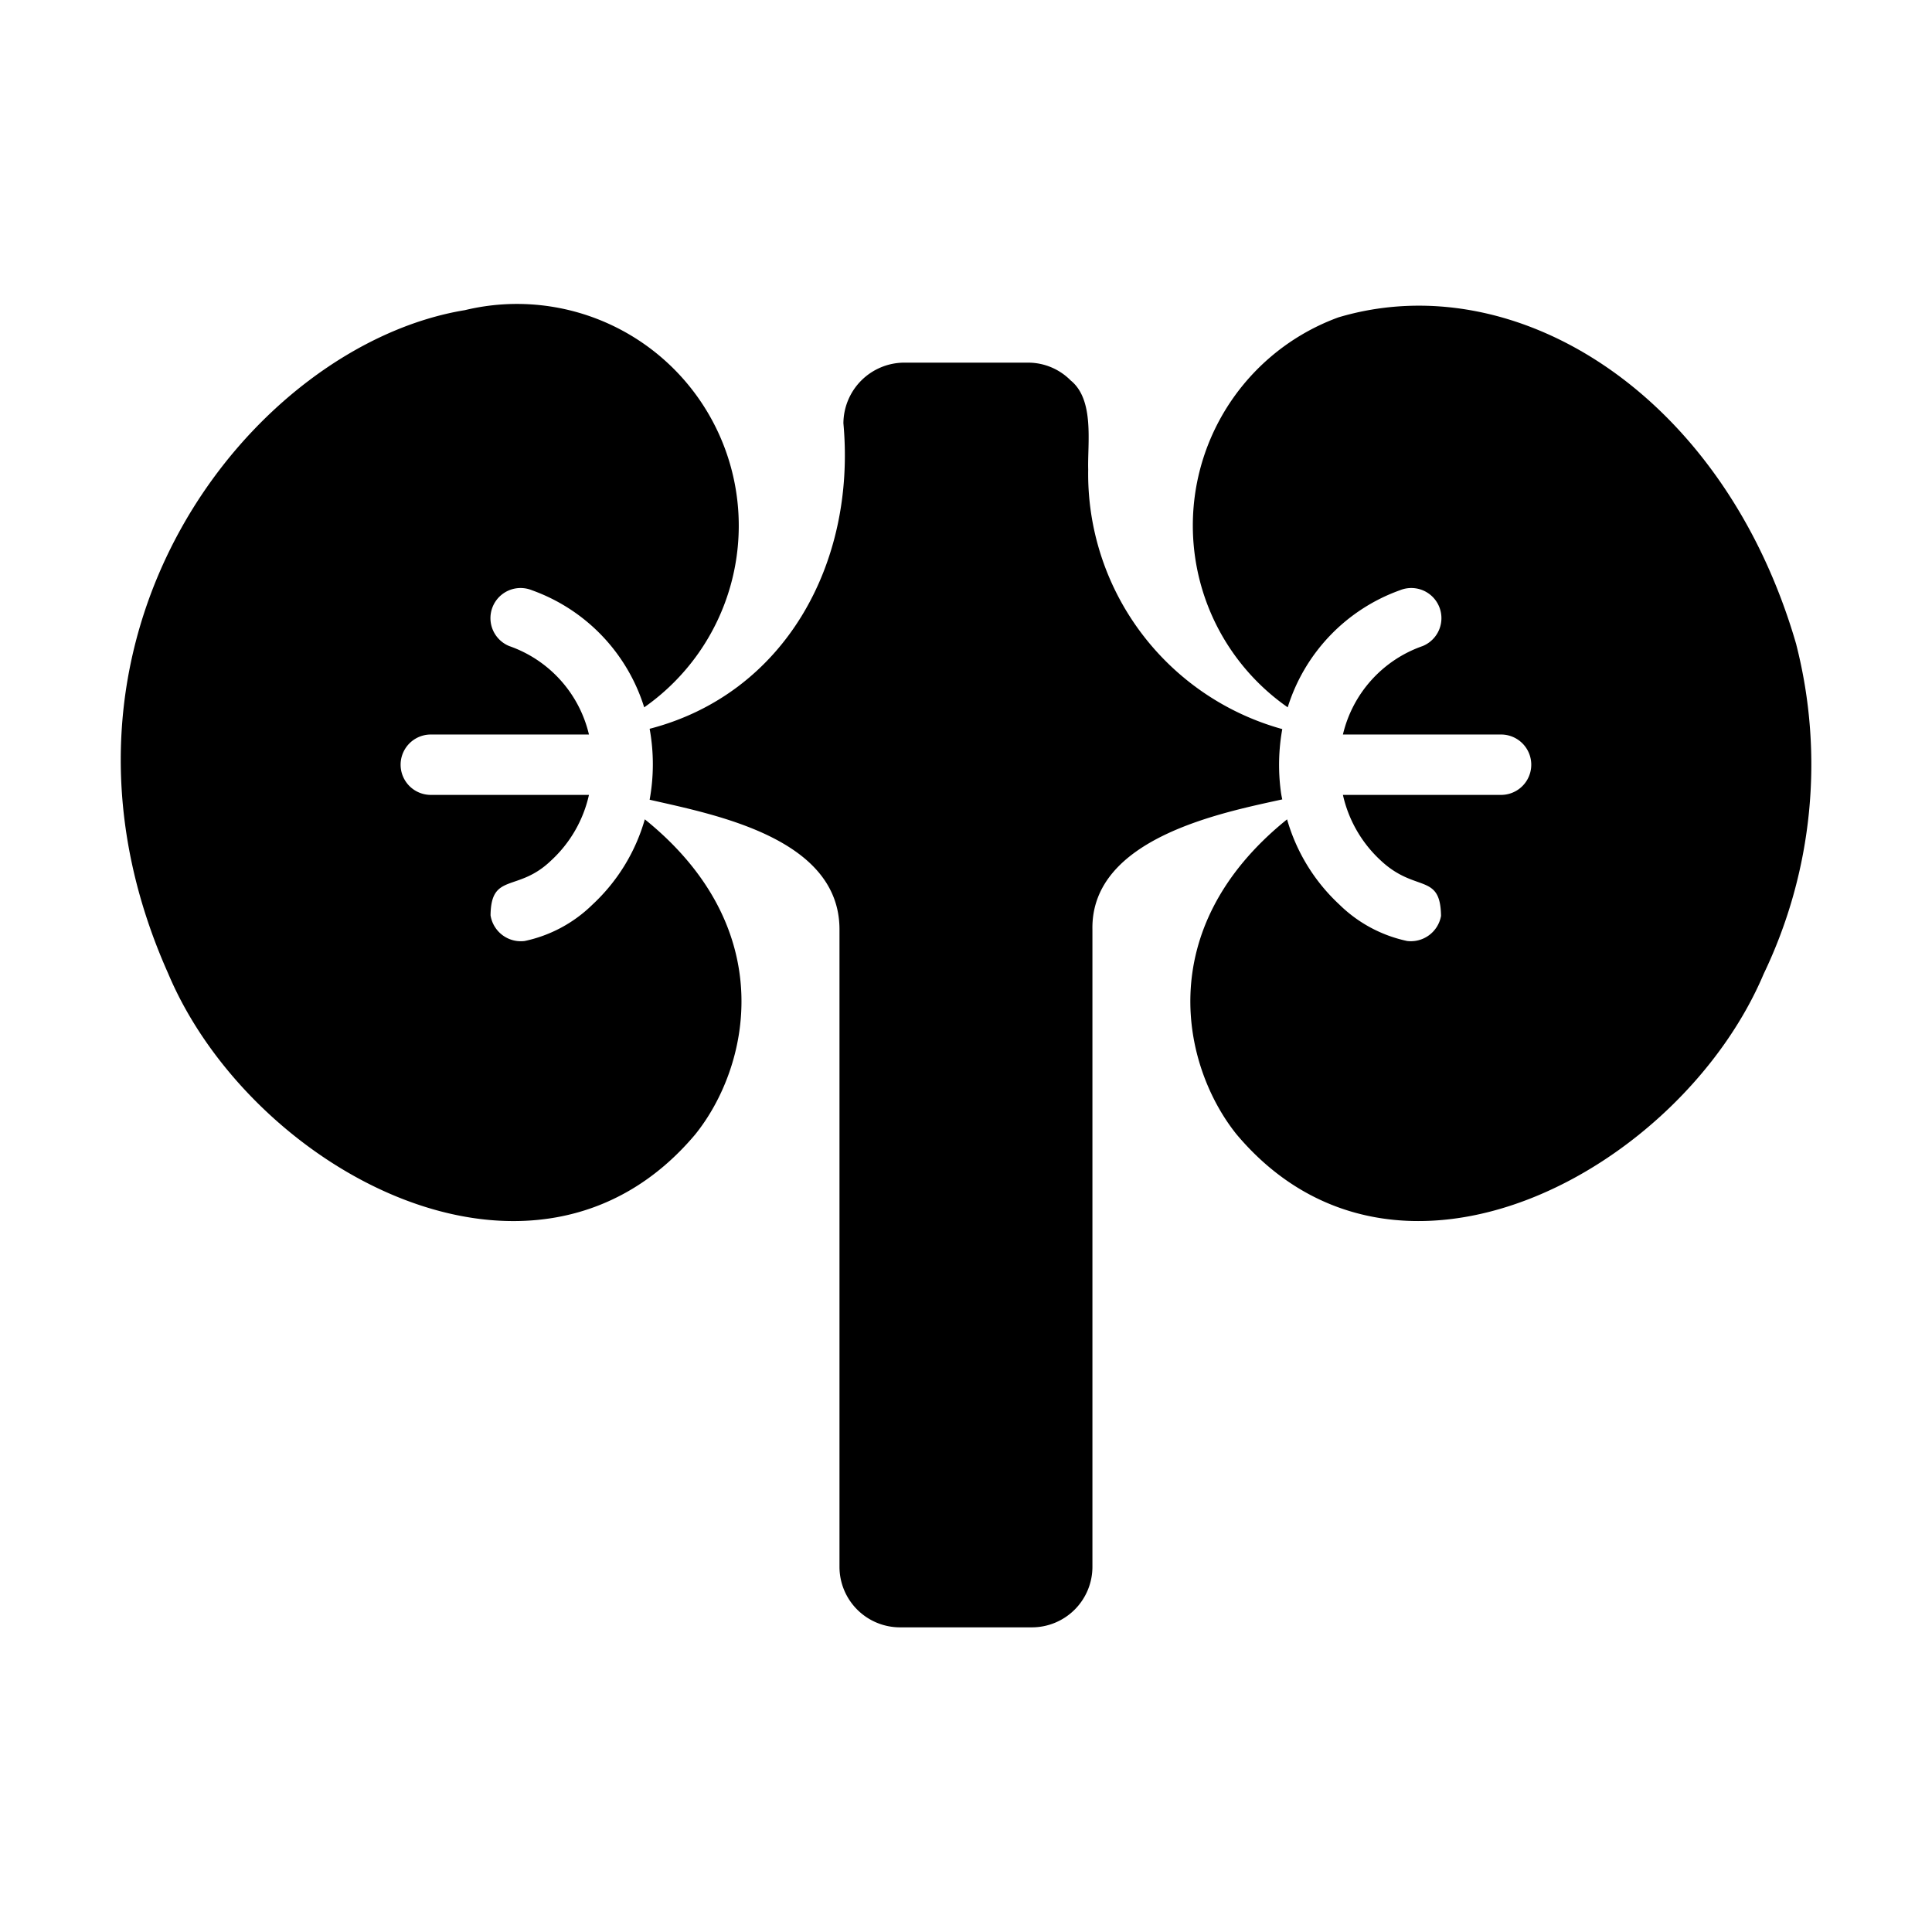 <?xml version="1.0" encoding="UTF-8"?>
<svg xmlns="http://www.w3.org/2000/svg" id="b98abf98-9710-45e9-a457-ffa6cd6b542c" height="512" viewBox="0 0 64 64" width="512" data-name="glyph">
  <path d="m21.36 27.142a6.159 6.159 0 0 1 -1.74 2.83 4.544 4.544 0 0 1 -2.24 1.2 1.016 1.016 0 0 1 -1.13-.85c.016-1.439.898-.745 2.01-1.82a4.194 4.194 0 0 0 1.25-2.17h-5.239a1 1 0 0 1 0-2h5.239a4.099 4.099 0 0 0 -2.64-2.93.998.998 0 1 1 .75-1.85 6.021 6.021 0 0 1 3.72 3.88 7.346 7.346 0 0 0 -5.939-13.158c-7.049 1.158-14.788 10.876-9.829 21.977 2.73 6.485 12.142 11.643 17.458 5.329 1.789-2.217 2.839-6.802-1.67-10.439z"></path>
  <path d="m42.427 26.202a6.704 6.704 0 0 1 .05-2.05 8.771 8.771 0 0 1 -6.429-8.599c-.025-.876.213-2.309-.58-2.95a1.982 1.982 0 0 0 -1.41-.59h-4.119a2.022 2.022 0 0 0 -2 2.01c.426 4.673-1.971 8.966-6.419 10.119a6.543 6.543 0 0 1 0 2.35c2.156.493 6.291 1.27 6.289 4.299l-0 21.117a2.006 2.006 0 0 0 2 2h4.379a2.006 2.006 0 0 0 2-2v-21.117c-.057-3.041 4.345-3.88 6.289-4.31a2.769 2.769 0 0 1 -.05-.28z"></path>
  <path d="m59.505 21.352c-2.405-8.325-9.319-12.585-15.168-10.839a7.341 7.341 0 0 0 -1.68 12.918 6.023 6.023 0 0 1 3.719-3.879.998.998 0 0 1 .75 1.85 4.098 4.098 0 0 0 -2.64 2.93h5.239a1.0 1 0 1 1 0 2h-5.239a4.194 4.194 0 0 0 1.25 2.17c1.159 1.088 1.98.396 2 1.84a1.017 1.017 0 0 1 -1.12.83 4.545 4.545 0 0 1 -2.24-1.2 6.158 6.158 0 0 1 -1.74-2.83c-4.524 3.646-3.45 8.231-1.67 10.439 5.315 6.311 14.722 1.154 17.458-5.319a16.044 16.044 0 0 0 1.08-10.909z"></path>
</svg>
